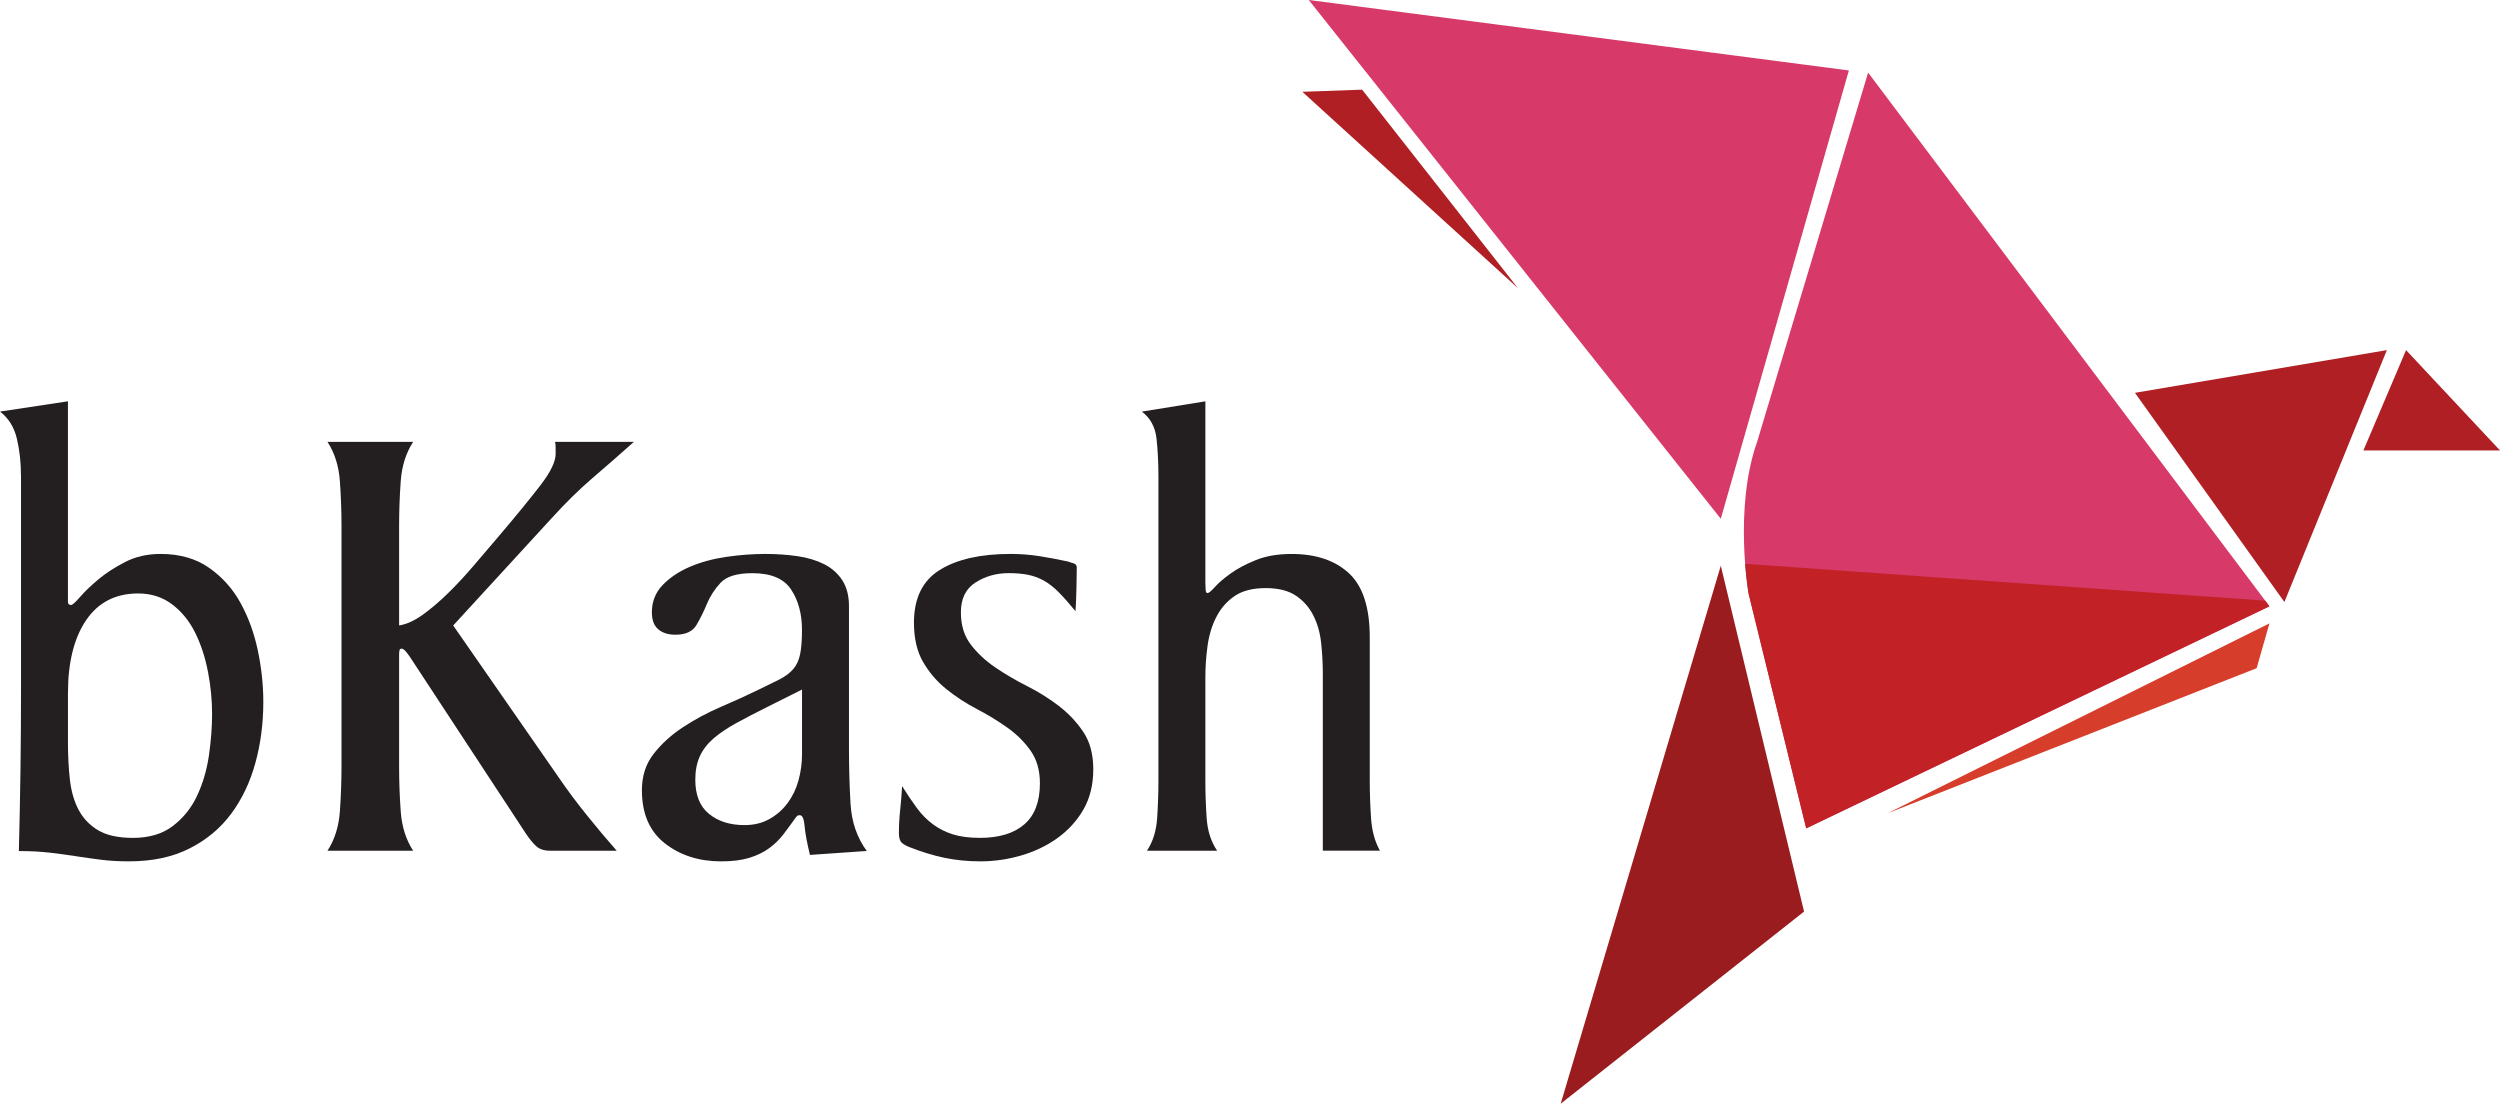 <?xml version="1.0" encoding="UTF-8"?>
<svg id="Layer_2" data-name="Layer 2" xmlns="http://www.w3.org/2000/svg" viewBox="0 0 1039.24 458.81">
  <defs>
    <style>
      .cls-1 {
        fill: #231f20;
      }

      .cls-2 {
        fill: #af1f24;
      }

      .cls-3 {
        fill: #d63d2a;
      }

      .cls-4 {
        fill: #c22126;
      }

      .cls-5 {
        fill: #9b1c1f;
      }

      .cls-6 {
        fill: #d73969;
      }
    </style>
  </defs>
  <g id="Layer_1-2" data-name="Layer 1">
    <g>
      <g>
        <path class="cls-1" d="M8.72,197.81c0-5.52-.57-10.68-1.72-15.5-1.15-4.81-3.48-8.54-7-11.22l28.24-4.27v83.34c0,.89.45,1.33,1.33,1.33.53,0,1.78-1.11,3.72-3.36,1.94-2.22,4.46-4.65,7.56-7.24,3.09-2.6,6.81-5.02,11.15-7.26,4.34-2.24,9.25-3.36,14.73-3.36,7.96,0,14.68,1.92,20.16,5.75,5.49,3.83,9.87,8.73,13.15,14.71,3.27,5.98,5.66,12.58,7.16,19.79,1.51,7.21,2.26,14.31,2.26,21.24,0,8.93-1.1,17.39-3.3,25.4-2.2,8.01-5.56,15.06-10.07,21.13-4.49,6.05-10.28,10.87-17.33,14.42-7.06,3.58-15.43,5.35-25.13,5.35-4.24,0-8.12-.22-11.65-.67-3.54-.44-7.02-.94-10.46-1.47-3.44-.54-7.06-1.03-10.84-1.47-3.8-.44-8.07-.67-12.84-.67.29-11.22.51-22.39.67-33.53.15-11.12.22-22.3.22-33.51v-88.95ZM86.43,279.19c-1.15-5.98-2.91-11.36-5.3-16.18-2.38-4.8-5.57-8.74-9.55-11.76-3.98-3.02-8.69-4.55-14.17-4.55-9.37,0-16.57,3.7-21.6,11.09-5.03,7.4-7.56,17.53-7.56,30.35v20.59c0,5.35.26,10.43.79,15.25.53,4.8,1.72,8.99,3.58,12.56,1.86,3.55,4.55,6.41,8.08,8.54,3.54,2.15,8.4,3.22,14.59,3.22,6.71,0,12.23-1.64,16.56-4.94,4.33-3.3,7.7-7.49,10.08-12.58,2.38-5.08,4.02-10.65,4.91-16.71.87-6.06,1.32-11.85,1.32-17.39s-.57-11.54-1.72-17.51Z"/>
        <path class="cls-1" d="M141.96,218.58c0-6.03-.22-12.2-.67-18.51-.45-6.3-2.15-11.77-5.15-16.38h35.6c-2.99,4.61-4.71,10.06-5.16,16.35-.45,6.3-.67,12.45-.67,18.48v41.48c3.18-.53,6.48-2.04,9.91-4.52,3.44-2.48,6.96-5.49,10.58-9.04,3.62-3.55,7.18-7.4,10.72-11.56,3.52-4.16,6.96-8.2,10.32-12.1,7.23-8.51,12.95-15.51,17.18-21.01,4.23-5.49,6.35-9.84,6.35-13.03v-2.92c0-.89-.1-1.59-.26-2.13h32.79c-6.17,5.5-11.95,10.55-17.33,15.15-5.38,4.61-10.97,10.11-16.78,16.49l-41,44.68,43.9,63.22c3.52,5.16,7.4,10.36,11.63,15.6,4.23,5.26,8.37,10.19,12.44,14.81h-27.77c-2.47,0-4.41-.67-5.81-2-1.41-1.33-2.83-3.08-4.23-5.21l-47.6-72.52c-.54-.89-1.21-1.83-2-2.8-.79-.97-1.44-1.47-1.97-1.47s-.85.28-.93.8c-.1.53-.14,1.07-.14,1.6v46.66c0,6.05.22,12.23.67,18.55.44,6.3,2.16,11.77,5.16,16.39h-35.6c3-4.62,4.7-10.07,5.15-16.39.44-6.3.67-12.47.67-18.5v-100.16Z"/>
        <path class="cls-1" d="M336.7,355.41c-1.22-4.98-1.97-8.98-2.23-12.01-.26-3.02-.92-4.52-1.96-4.52-.54,0-.89.08-1.07.26-.18.18-.36.35-.53.53-1.77,2.49-3.51,4.85-5.19,7.07-1.69,2.23-3.69,4.17-5.99,5.86-2.3,1.69-5.05,3.02-8.24,4-3.19.97-7.1,1.47-11.7,1.47-9.22,0-17.01-2.5-23.39-7.47-6.38-4.98-9.57-12.35-9.57-22.14,0-5.88,1.62-10.9,4.89-15.09,3.27-4.19,7.34-7.88,12.2-11.08,4.87-3.2,10.08-6,15.64-8.4,5.57-2.4,10.57-4.67,14.99-6.81,3.72-1.79,6.81-3.3,9.28-4.55,2.48-1.25,4.42-2.69,5.84-4.3,1.41-1.61,2.38-3.66,2.91-6.17.53-2.51.8-5.89.8-10.19,0-6.61-1.5-12.2-4.49-16.75-2.99-4.58-8.37-6.85-16.14-6.85-6.35,0-10.75,1.34-13.21,3.99-2.47,2.66-4.37,5.6-5.69,8.8-1.33,3.2-2.79,6.14-4.37,8.8-1.59,2.66-4.49,3.99-8.72,3.99-3.01,0-5.39-.75-7.15-2.27-1.76-1.5-2.63-3.86-2.63-7.06,0-4.45,1.5-8.22,4.49-11.33,2.99-3.11,6.78-5.64,11.37-7.6,4.59-1.95,9.65-3.32,15.21-4.12,5.55-.8,10.88-1.2,16-1.2,4.76,0,9.25.31,13.48.93,4.23.62,7.92,1.74,11.09,3.34,3.16,1.61,5.67,3.83,7.52,6.68,1.84,2.85,2.77,6.42,2.77,10.7v58.79c0,8.01.21,15.81.65,23.38.44,7.57,2.69,14.13,6.75,19.65l-23.63,1.65ZM294.74,338.33c3.8,3.11,8.72,4.66,14.74,4.66,3.9,0,7.35-.83,10.36-2.52,3.01-1.68,5.53-3.9,7.57-6.64,2.04-2.75,3.55-5.89,4.52-9.44.97-3.55,1.47-7.18,1.47-10.9v-26.84l-14.35,7.18c-4.96,2.47-9.3,4.74-13.02,6.77-3.72,2.05-6.87,4.17-9.43,6.38-2.56,2.22-4.48,4.71-5.71,7.46-1.25,2.75-1.86,5.98-1.86,9.69,0,6.38,1.9,11.12,5.71,14.21Z"/>
        <path class="cls-1" d="M403.55,267.95c2.73,3.57,6.13,6.73,10.18,9.5,4.06,2.76,8.47,5.35,13.23,7.75,4.76,2.4,9.16,5.17,13.23,8.28,4.05,3.13,7.45,6.74,10.18,10.84,2.73,4.1,4.11,9.26,4.11,15.5s-1.37,11.99-4.11,16.72c-2.74,4.71-6.36,8.68-10.87,11.9-4.51,3.22-9.54,5.6-15.1,7.21-5.56,1.61-11.18,2.41-16.82,2.41-5.31,0-10.3-.5-14.97-1.47-4.69-.99-9.5-2.45-14.45-4.41-1.42-.53-2.51-1.16-3.3-1.87-.79-.71-1.19-2.05-1.19-4.01,0-3.22.18-6.42.53-9.62.35-3.22.62-6.52.8-9.9,2.11,3.37,4.13,6.38,6.09,9.04,1.94,2.66,4.15,4.91,6.63,6.77,2.48,1.86,5.27,3.27,8.36,4.24,3.09.98,6.85,1.47,11.27,1.47,7.96,0,14.12-1.86,18.44-5.6,4.34-3.74,6.5-9.44,6.5-17.1,0-5.34-1.28-9.83-3.83-13.48-2.57-3.65-5.78-6.87-9.65-9.61-3.88-2.77-8.11-5.35-12.7-7.75-4.59-2.4-8.82-5.16-12.69-8.28-3.88-3.11-7.1-6.85-9.65-11.22-2.56-4.37-3.84-9.83-3.84-16.43,0-10.14,3.56-17.44,10.71-21.89,7.14-4.45,16.97-6.67,29.48-6.67,4.05,0,8.07.31,12.04.93,3.97.62,7.97,1.39,12.02,2.27.35.18,1.01.4,1.98.67.97.27,1.46.85,1.46,1.74,0,2.49-.06,5.45-.14,8.83-.08,3.38-.22,6.49-.39,9.35-2.65-3.22-4.99-5.85-7.02-7.9-2.02-2.05-4.1-3.66-6.21-4.83-2.12-1.16-4.33-1.96-6.62-2.41-2.3-.44-4.95-.67-7.95-.67-5.12,0-9.71,1.3-13.76,3.88-4.06,2.58-6.09,6.74-6.09,12.42,0,5.35,1.37,9.82,4.11,13.38Z"/>
        <path class="cls-1" d="M569.41,324.79c0,4.99.18,10.11.53,15.36.36,5.24,1.59,9.73,3.7,13.48h-23.75v-73.3c0-4.29-.22-8.57-.67-12.84-.44-4.3-1.51-8.12-3.2-11.51-1.69-3.38-4.09-6.16-7.2-8.29-3.12-2.13-7.34-3.22-12.67-3.22s-9.6,1.08-12.8,3.22c-3.2,2.14-5.74,4.99-7.6,8.56-1.87,3.56-3.12,7.58-3.75,12.05-.62,4.45-.93,8.9-.93,13.37v43.07c0,4.99.18,10.12.54,15.39.36,5.27,1.82,9.76,4.35,13.51h-29.17c2.47-3.73,3.87-8.22,4.23-13.48.35-5.24.53-10.36.53-15.34v-127.04c0-5.51-.27-10.67-.79-15.47-.53-4.8-2.57-8.54-6.09-11.21l26.4-4.27v75.46c0,1.05.04,2.04.11,2.93.07.89.33,1.33.78,1.33.53,0,1.55-.85,3.06-2.54,1.51-1.69,3.69-3.55,6.53-5.6,2.84-2.05,6.35-3.91,10.54-5.6,4.17-1.68,9.11-2.53,14.8-2.53,10.12,0,18.08,2.67,23.85,8.01,5.78,5.34,8.67,14.24,8.67,26.69v59.81Z"/>
      </g>
      <g>
        <polygon class="cls-6" points="544.05 0 768.57 29.29 715.33 215.65 544.05 0"/>
        <path class="cls-6" d="M776.56,30.17l166.84,221.86-192.57,92.3-23.96-97.62s-6.21-35.5,3.55-63.01l46.15-153.53Z"/>
        <polygon class="cls-2" points="949.61 250.26 887.49 163.29 992.21 145.54 949.61 250.26"/>
        <polygon class="cls-2" points="1000.19 145.54 1039.24 187.25 982.45 187.25 1000.19 145.54"/>
        <polygon class="cls-3" points="784.54 338.12 943.4 259.14 938.07 277.77 784.54 338.12"/>
        <polygon class="cls-5" points="715.33 235.18 648.77 458.81 749.94 378.94 715.33 235.18"/>
        <polygon class="cls-2" points="631.02 119.81 566.23 37.27 541.38 38.16 631.02 119.81"/>
        <path class="cls-4" d="M725.45,234.38c.57,7.48,1.42,12.34,1.42,12.34l23.96,97.62,192.57-92.3-1.76-2.34-216.19-15.32Z"/>
      </g>
    </g>
  </g>
</svg>